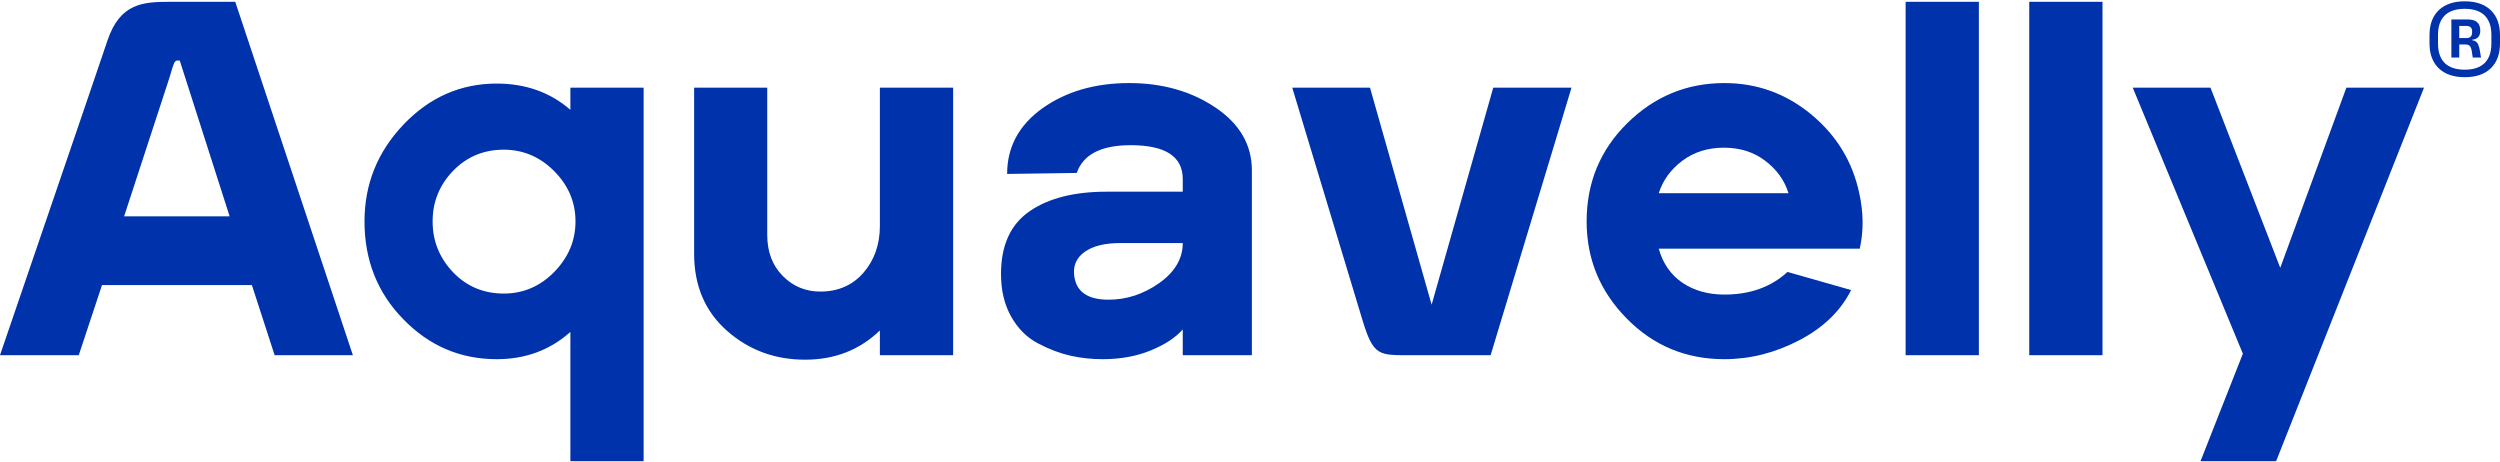 <?xml version="1.0" encoding="UTF-8"?>
<!DOCTYPE svg PUBLIC "-//W3C//DTD SVG 1.1//EN" "http://www.w3.org/Graphics/SVG/1.1/DTD/svg11.dtd">
<!-- Creator: CorelDRAW 2020 (64-Bit) -->
<svg xmlns="http://www.w3.org/2000/svg" xml:space="preserve" width="200px" height="37px" version="1.1" shape-rendering="geometricPrecision" text-rendering="geometricPrecision" image-rendering="optimizeQuality" fill-rule="evenodd" clip-rule="evenodd"
viewBox="0 0 200 36.79"
 xmlns:xlink="http://www.w3.org/1999/xlink"
 xmlns:xodm="http://www.corel.com/coreldraw/odm/2003">
 <g id="Layer_x0020_1">
  <g id="_2332594059168">
   <path fill="#0033AB" fill-rule="nonzero" d="M108.96 25.38l-5.58 -18.47 6.22 0 4.93 17.36 4.93 -17.36 6.26 0 -6.47 21.4c-2.09,0 -4.18,0 -6.28,0 -2.71,0 -3.09,0.12 -4.01,-2.93zm28.99 3.25c-3.07,0 -5.67,-1.08 -7.81,-3.25 -2.14,-2.17 -3.21,-4.76 -3.21,-7.77 0,-3.1 1.08,-5.72 3.25,-7.86 2.17,-2.14 4.76,-3.21 7.77,-3.21 2.61,0 4.93,0.84 6.95,2.51 2.02,1.67 3.3,3.77 3.84,6.3 0.34,1.53 0.36,3.01 0.04,4.44l-16.08 0c0.33,1.18 0.96,2.09 1.9,2.73 0.94,0.63 2.06,0.94 3.35,0.94 2.05,0 3.73,-0.6 5.05,-1.81l5.09 1.45c-0.84,1.67 -2.22,3.01 -4.16,4.02 -1.94,1.01 -3.93,1.51 -5.98,1.51zm-5.25 -13.28l10.38 0c-0.32,-1.03 -0.94,-1.89 -1.86,-2.59 -0.91,-0.7 -2.02,-1.05 -3.31,-1.05 -1.29,0 -2.4,0.35 -3.33,1.05 -0.93,0.7 -1.55,1.56 -1.88,2.59zm19.75 12.96l0 -28.27 5.86 0 0 28.27 -5.86 0zm9.89 0l0 -28.27 5.86 0 0 28.27 -5.86 0zm13.7 8.48l3.39 -8.6 -8.81 -21.28 6.22 0 5.58 14.41 5.29 -14.41 6.21 0 -11.83 29.88 -6.05 0z"/>
   <path fill="#0033AB" fill-rule="nonzero" d="M0 28.31c2.91,-8.55 5.71,-16.66 8.61,-25.21 1.01,-2.96 2.84,-3.06 4.99,-3.06l5.22 0 9.41 28.27 -6.26 0 -1.82 -5.61 -11.99 0 -1.86 5.61 -6.3 0zm9.93 -11.11l8.44 0c-1.33,-4.15 -2.66,-8.3 -3.99,-12.46 -0.44,0 -0.38,-0.12 -0.85,1.45l-3.6 11.01zm35.7 19.59l0 -10.34c-1.64,1.46 -3.6,2.18 -5.89,2.18 -2.91,0 -5.4,-1.06 -7.47,-3.19 -2.08,-2.12 -3.11,-4.74 -3.11,-7.83 0,-2.99 1.04,-5.57 3.13,-7.76 2.08,-2.18 4.57,-3.27 7.45,-3.27 2.31,0 4.28,0.7 5.89,2.1l0 -1.77 5.86 0 0 29.88 -5.86 0zm-5.33 -13.41c1.56,0 2.91,-0.58 4.04,-1.73 1.13,-1.16 1.7,-2.51 1.7,-4.04 0,-1.54 -0.57,-2.88 -1.7,-4.02 -1.13,-1.14 -2.48,-1.72 -4.04,-1.72 -1.61,0 -2.97,0.57 -4.06,1.7 -1.09,1.13 -1.63,2.48 -1.63,4.04 0,1.56 0.54,2.91 1.63,4.06 1.09,1.14 2.45,1.71 4.06,1.71zm24.11 5.29c-2.42,0 -4.51,-0.77 -6.26,-2.32 -1.75,-1.55 -2.62,-3.6 -2.62,-6.16l0 -13.28 5.85 0 0 11.79c0,1.34 0.41,2.43 1.24,3.27 0.82,0.83 1.82,1.25 3,1.25 1.43,0 2.58,-0.5 3.46,-1.51 0.87,-1.01 1.31,-2.26 1.31,-3.74l0 -11.06 5.86 0 0 21.4 -5.86 0 0 -1.98c-1.62,1.56 -3.61,2.34 -5.98,2.34zm23.79 -0.04c-0.86,0 -1.72,-0.09 -2.57,-0.28 -0.84,-0.19 -1.71,-0.52 -2.6,-0.99 -0.89,-0.47 -1.6,-1.18 -2.14,-2.14 -0.54,-0.96 -0.81,-2.09 -0.81,-3.41 0,-2.29 0.76,-3.96 2.28,-5.01 1.52,-1.05 3.58,-1.57 6.16,-1.57l6.1 0 0 -1.01c0,-1.81 -1.39,-2.71 -4.16,-2.71 -2.37,0 -3.81,0.74 -4.32,2.22l-5.57 0.08c0,-2.15 0.94,-3.9 2.82,-5.25 1.89,-1.34 4.2,-2.02 6.95,-2.02 2.66,0 4.97,0.66 6.9,1.96 1.94,1.31 2.91,2.98 2.91,5.03l0 14.78 -5.53 0 0 -2.06c-0.57,0.65 -1.42,1.21 -2.56,1.68 -1.15,0.47 -2.43,0.7 -3.86,0.7zm0.48 -4.76c1.46,0 2.81,-0.45 4.06,-1.33 1.25,-0.89 1.88,-1.96 1.88,-3.2l-5.01 0c-1.24,0 -2.19,0.24 -2.84,0.71 -0.66,0.47 -0.94,1.11 -0.83,1.92 0.16,1.26 1.07,1.9 2.74,1.9z"/>
   <path fill="#0033AB" fill-rule="nonzero" d="M197.18 6.07c-0.9,0 -1.59,-0.24 -2.09,-0.72 -0.49,-0.48 -0.73,-1.14 -0.73,-2l0 -0.63c0,-0.86 0.24,-1.52 0.73,-2 0.5,-0.48 1.19,-0.72 2.09,-0.72 0.9,0 1.6,0.24 2.09,0.72 0.49,0.48 0.73,1.14 0.73,2l0 0.63c0,0.86 -0.24,1.52 -0.73,2 -0.49,0.48 -1.19,0.72 -2.09,0.72zm0 -0.6c0.7,0 1.23,-0.18 1.59,-0.53 0.36,-0.36 0.54,-0.88 0.54,-1.56l0 -0.7c0,-0.68 -0.18,-1.19 -0.54,-1.55 -0.36,-0.35 -0.89,-0.53 -1.59,-0.53 -0.7,0 -1.24,0.18 -1.6,0.53 -0.36,0.36 -0.54,0.87 -0.54,1.55l0 0.7c0,0.68 0.18,1.2 0.54,1.56 0.36,0.35 0.9,0.53 1.6,0.53zm0.64 -0.97l-0.08 -0.52c-0.03,-0.2 -0.09,-0.34 -0.17,-0.42 -0.08,-0.08 -0.21,-0.11 -0.39,-0.11l-0.64 0 0 -0.51 0.75 0c0.17,0 0.3,-0.04 0.37,-0.12 0.07,-0.08 0.11,-0.19 0.11,-0.34l0 -0.07c0,-0.14 -0.03,-0.24 -0.11,-0.32 -0.07,-0.08 -0.19,-0.12 -0.36,-0.12l-0.77 0 0 -0.52 0.86 0c0.36,0 0.62,0.07 0.78,0.22 0.16,0.14 0.25,0.36 0.25,0.66l0 0.05c0,0.2 -0.06,0.36 -0.16,0.48 -0.11,0.12 -0.28,0.19 -0.5,0.22l0 0.08 -0.12 -0.07c0.25,0.02 0.43,0.1 0.53,0.22 0.09,0.13 0.16,0.32 0.21,0.58l0.1 0.61 -0.66 0zm-1.71 0l0 -3.05 0.63 0 0 1.66 0 0.22 0 1.17 -0.63 0z"/>
  </g>
 </g>
</svg>
